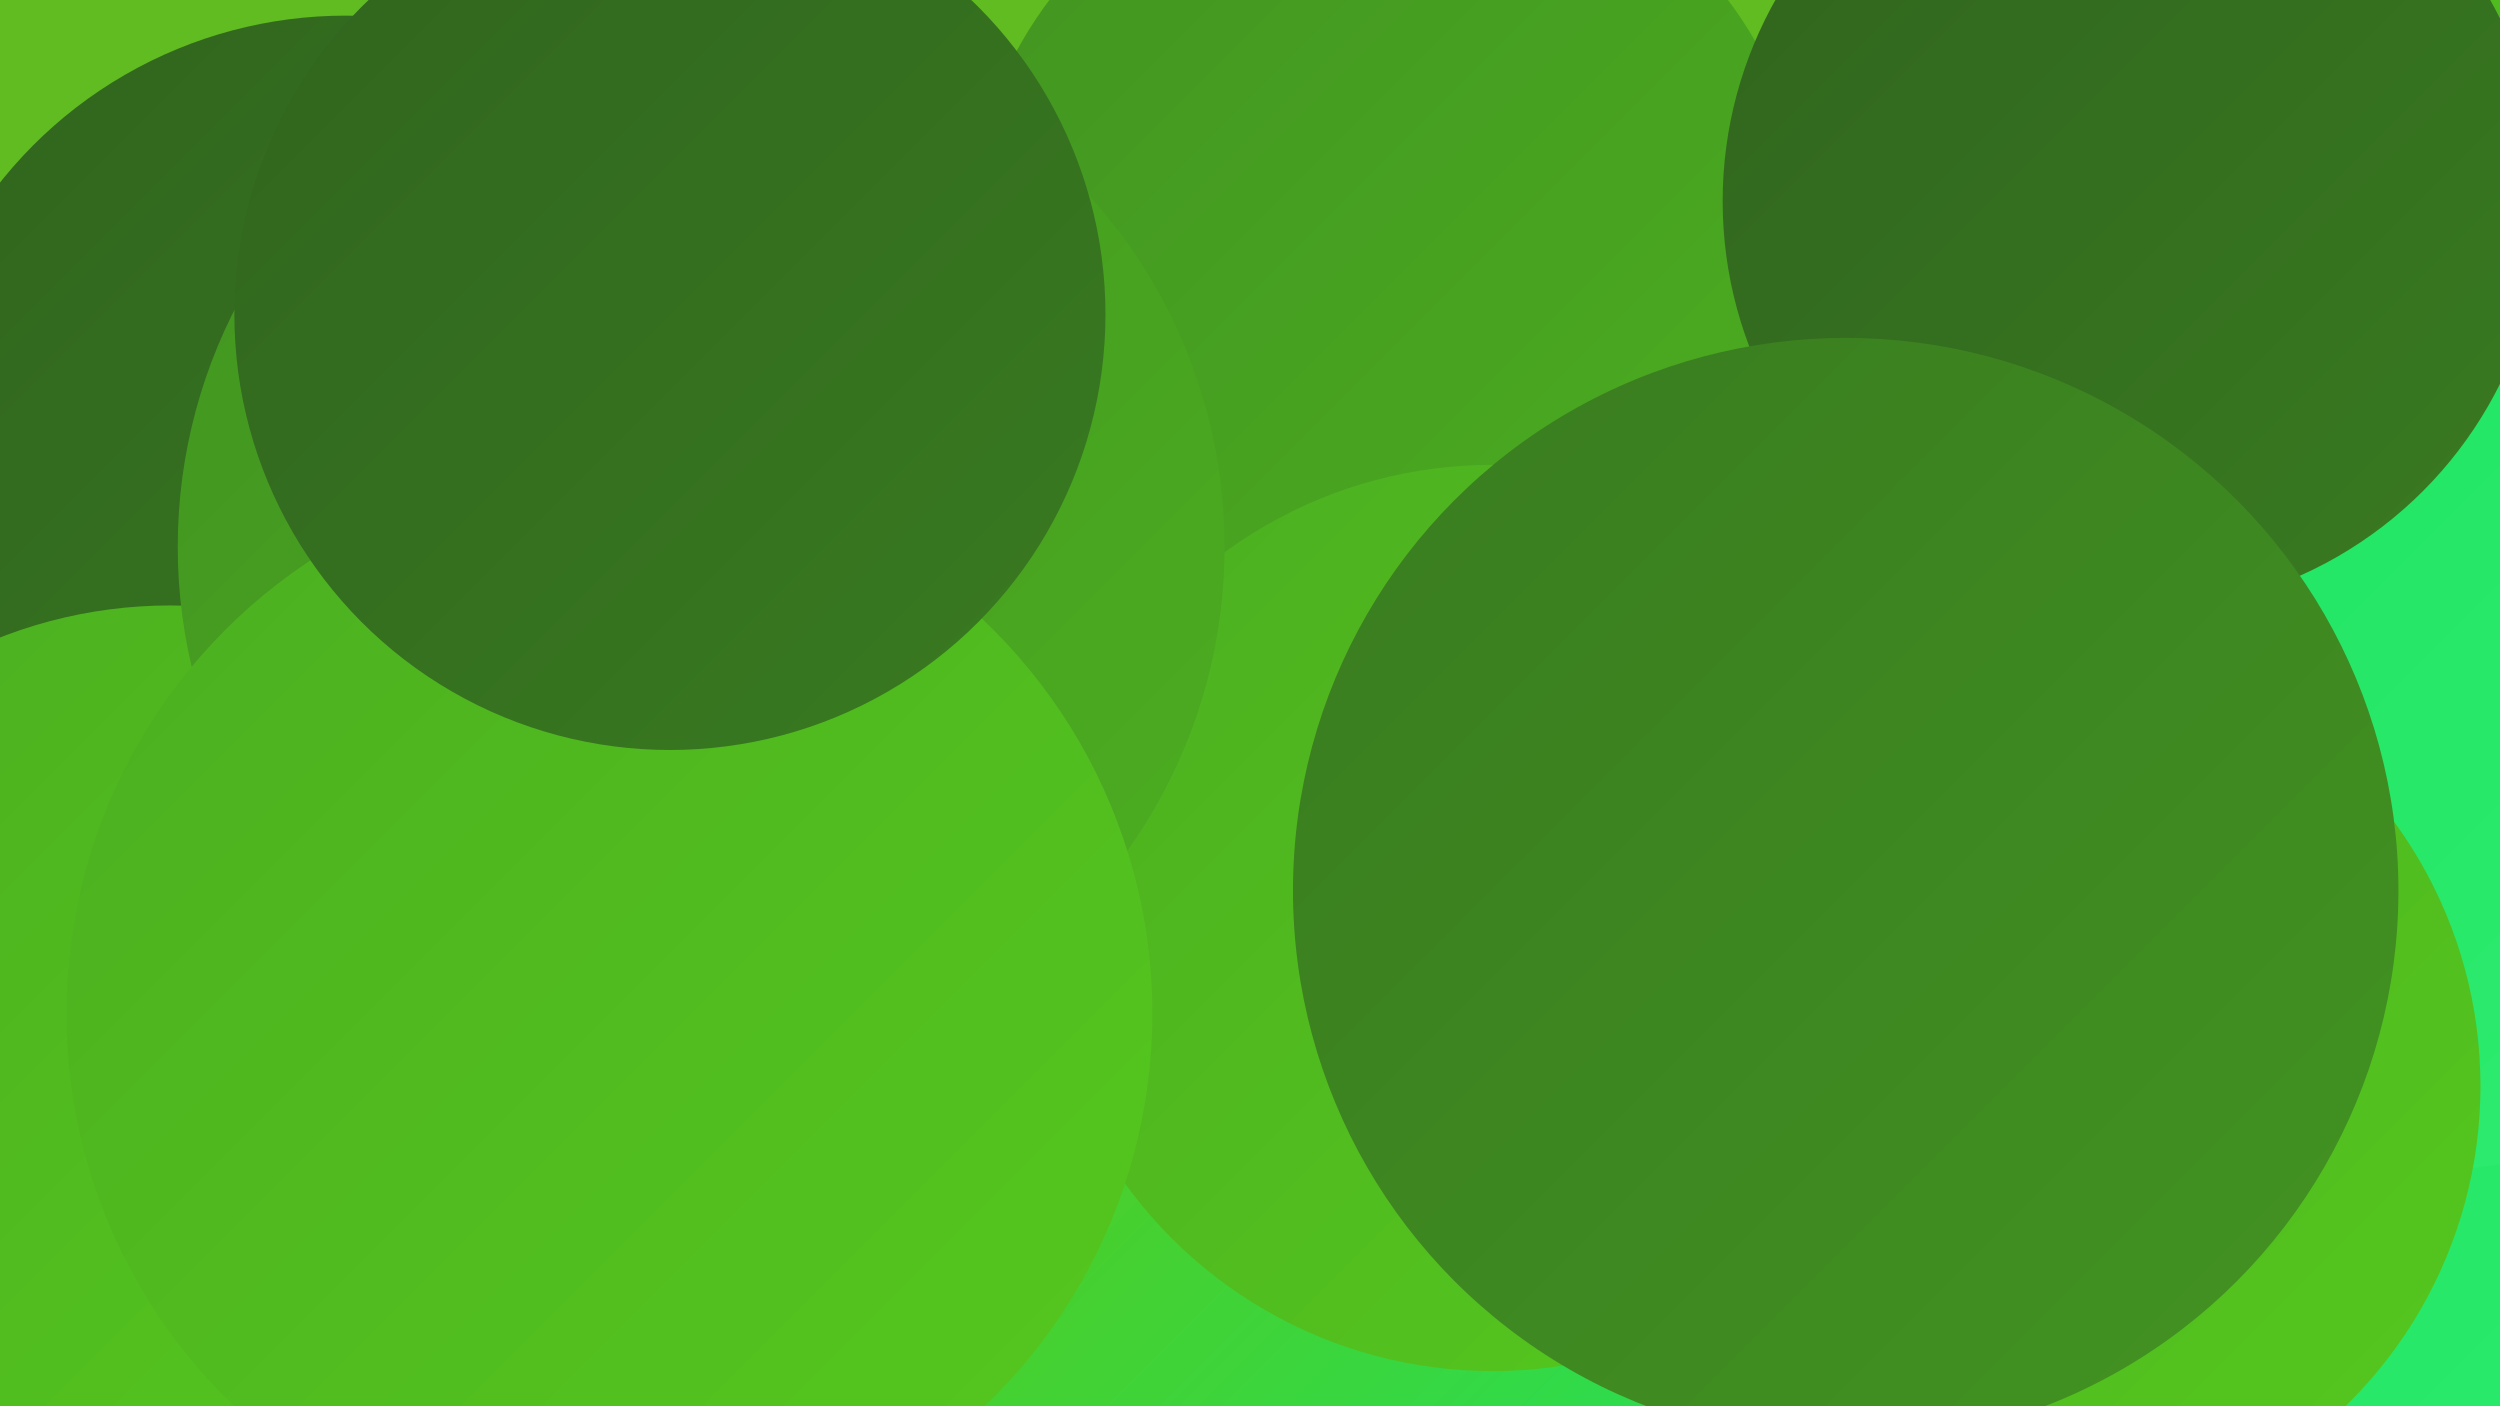 <?xml version="1.0" encoding="UTF-8"?><svg width="1280" height="720" xmlns="http://www.w3.org/2000/svg"><defs><linearGradient id="grad0" x1="0%" y1="0%" x2="100%" y2="100%"><stop offset="0%" style="stop-color:#30641e;stop-opacity:1" /><stop offset="100%" style="stop-color:#397b20;stop-opacity:1" /></linearGradient><linearGradient id="grad1" x1="0%" y1="0%" x2="100%" y2="100%"><stop offset="0%" style="stop-color:#397b20;stop-opacity:1" /><stop offset="100%" style="stop-color:#429421;stop-opacity:1" /></linearGradient><linearGradient id="grad2" x1="0%" y1="0%" x2="100%" y2="100%"><stop offset="0%" style="stop-color:#429421;stop-opacity:1" /><stop offset="100%" style="stop-color:#4cae20;stop-opacity:1" /></linearGradient><linearGradient id="grad3" x1="0%" y1="0%" x2="100%" y2="100%"><stop offset="0%" style="stop-color:#4cae20;stop-opacity:1" /><stop offset="100%" style="stop-color:#55c91e;stop-opacity:1" /></linearGradient><linearGradient id="grad4" x1="0%" y1="0%" x2="100%" y2="100%"><stop offset="0%" style="stop-color:#55c91e;stop-opacity:1" /><stop offset="100%" style="stop-color:#1ee360;stop-opacity:1" /></linearGradient><linearGradient id="grad5" x1="0%" y1="0%" x2="100%" y2="100%"><stop offset="0%" style="stop-color:#1ee360;stop-opacity:1" /><stop offset="100%" style="stop-color:#2fec71;stop-opacity:1" /></linearGradient><linearGradient id="grad6" x1="0%" y1="0%" x2="100%" y2="100%"><stop offset="0%" style="stop-color:#2fec71;stop-opacity:1" /><stop offset="100%" style="stop-color:#30641e;stop-opacity:1" /></linearGradient></defs><rect width="1280" height="720" fill="#60bc20" /><circle cx="177" cy="234" r="226" fill="url(#grad0)" /><circle cx="813" cy="426" r="249" fill="url(#grad6)" /><circle cx="85" cy="652" r="183" fill="url(#grad0)" /><circle cx="858" cy="648" r="185" fill="url(#grad0)" /><circle cx="1107" cy="164" r="248" fill="url(#grad3)" /><circle cx="699" cy="694" r="207" fill="url(#grad4)" /><circle cx="1168" cy="671" r="266" fill="url(#grad5)" /><circle cx="532" cy="318" r="195" fill="url(#grad6)" /><circle cx="1204" cy="105" r="238" fill="url(#grad3)" /><circle cx="87" cy="549" r="239" fill="url(#grad3)" /><circle cx="847" cy="234" r="199" fill="url(#grad5)" /><circle cx="1235" cy="344" r="256" fill="url(#grad5)" /><circle cx="711" cy="130" r="217" fill="url(#grad2)" /><circle cx="1041" cy="556" r="229" fill="url(#grad3)" /><circle cx="764" cy="470" r="232" fill="url(#grad3)" /><circle cx="1092" cy="103" r="210" fill="url(#grad0)" /><circle cx="359" cy="280" r="268" fill="url(#grad2)" /><circle cx="312" cy="519" r="278" fill="url(#grad3)" /><circle cx="945" cy="456" r="283" fill="url(#grad1)" /><circle cx="343" cy="161" r="223" fill="url(#grad0)" /></svg>